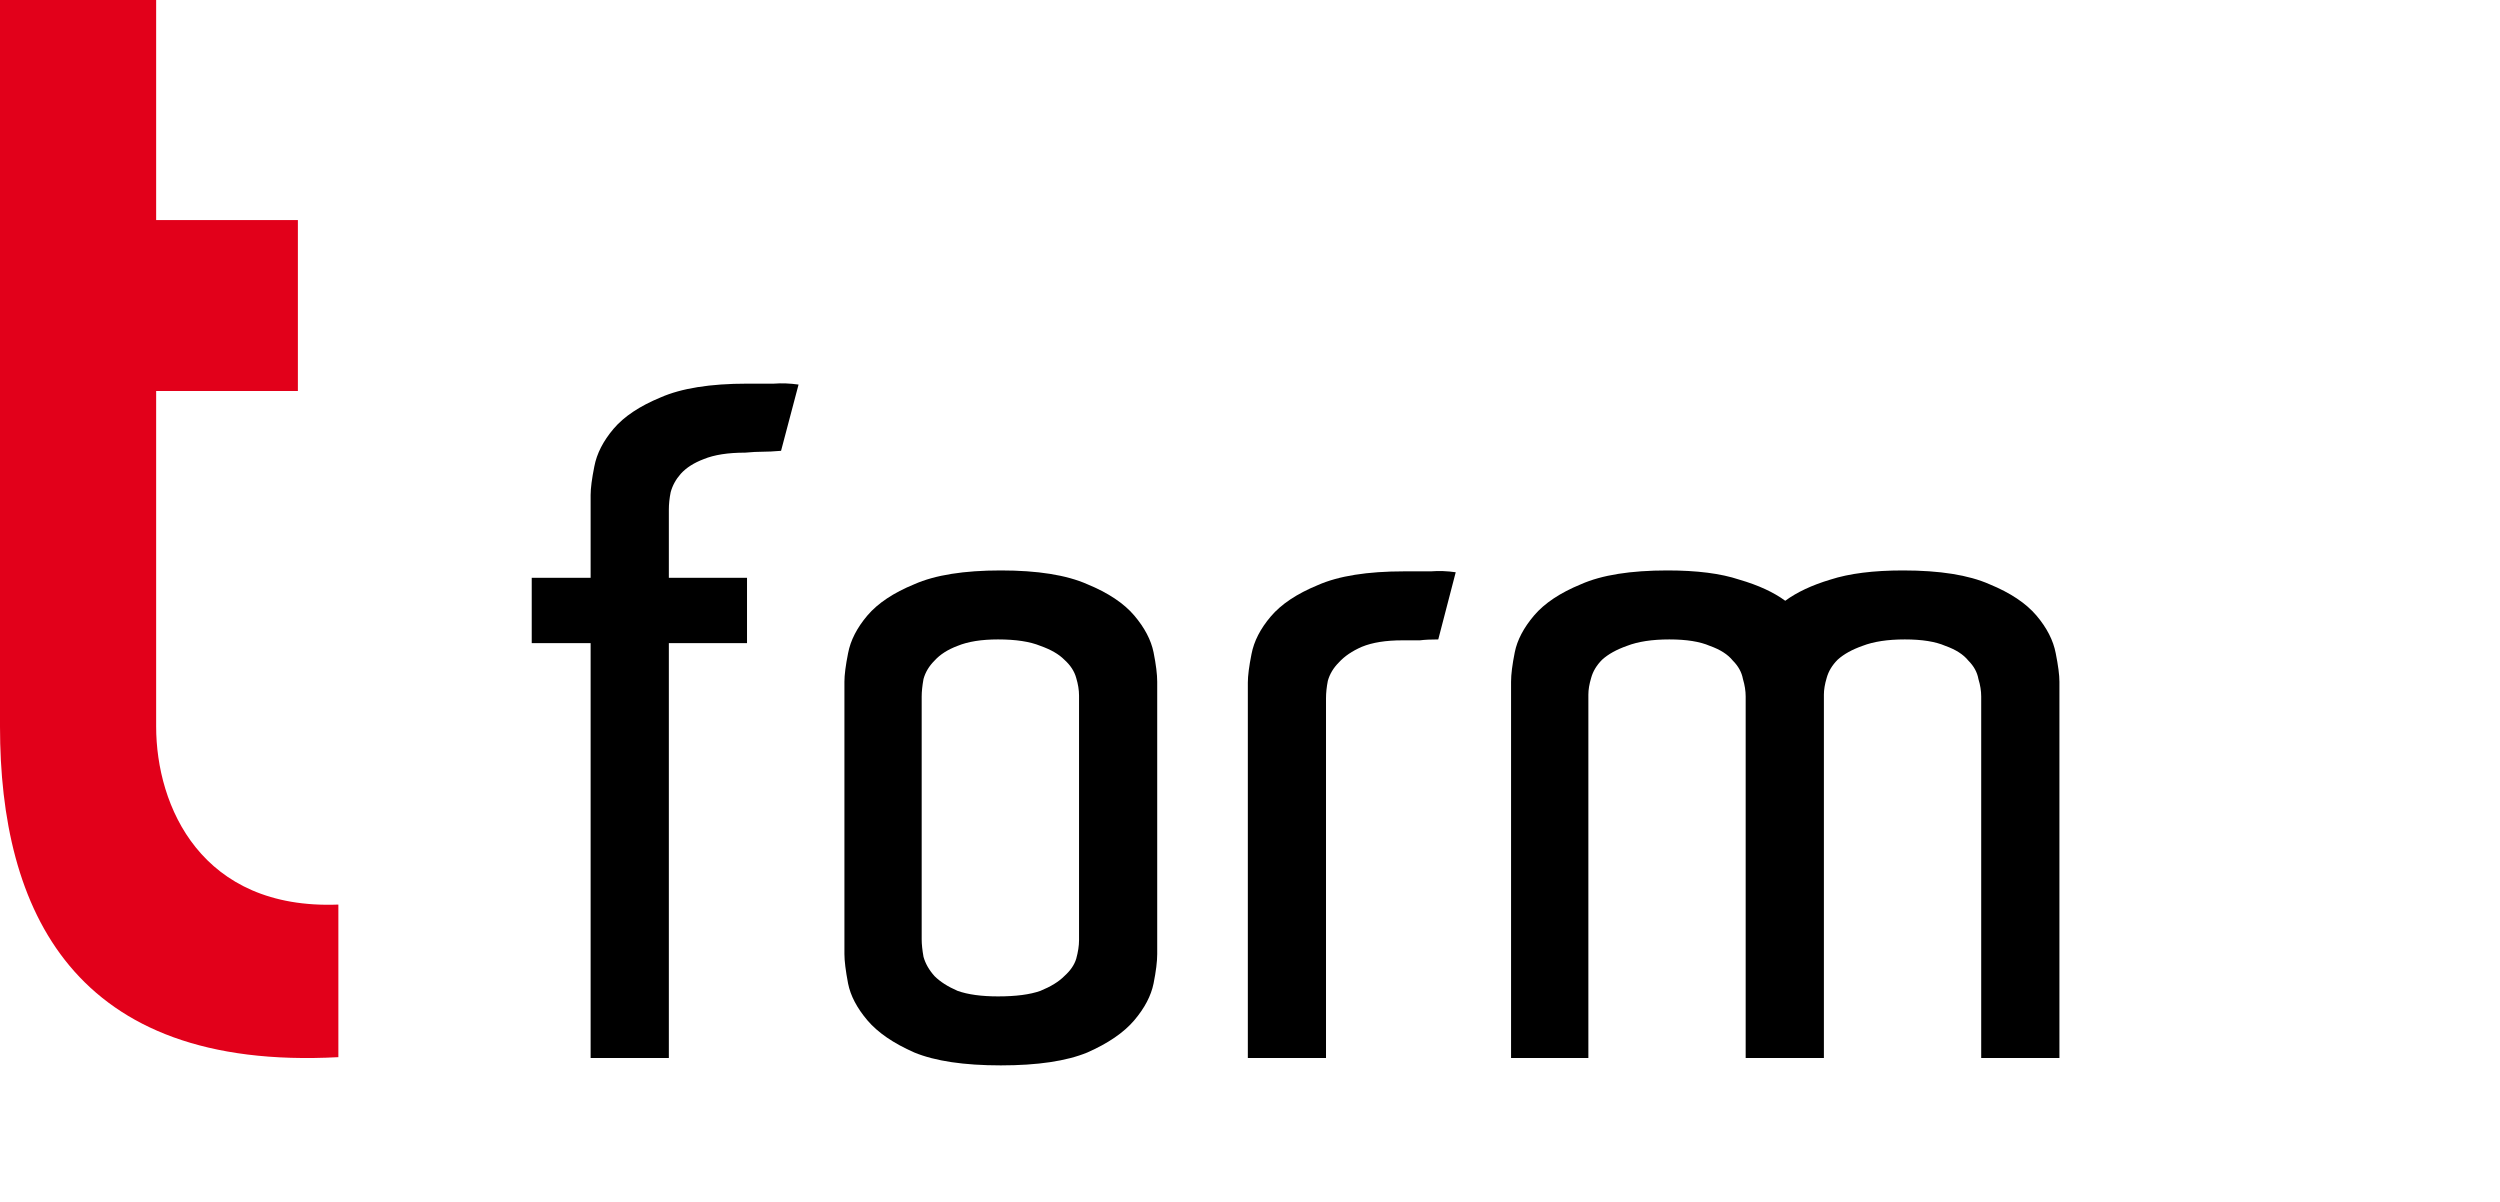 <?xml version="1.0" encoding="UTF-8"?>
<svg xmlns="http://www.w3.org/2000/svg" width="52" height="25" viewBox="0 0 52 25" fill="none">
  <path d="M7.038 18.815V21.989C1.515 22.285 0 18.922 0 15.112V0H3.248V4.578H6.196V8.133H3.248V15.112C3.248 16.774 4.188 18.928 7.038 18.815Z" fill="#E2001A"></path>
  <path d="M13.912 12.018H15.538V13.377H13.912V22.007H12.285V13.377H11.06V12.018H12.285V10.296C12.285 10.155 12.311 9.957 12.362 9.702C12.413 9.434 12.547 9.173 12.763 8.918C12.98 8.663 13.306 8.446 13.739 8.267C14.173 8.076 14.773 7.98 15.538 7.98C15.742 7.98 15.927 7.98 16.093 7.98C16.259 7.967 16.431 7.974 16.61 7.999L16.246 9.377C16.093 9.39 15.966 9.396 15.864 9.396C15.761 9.396 15.64 9.402 15.5 9.415C15.143 9.415 14.856 9.46 14.639 9.549C14.435 9.626 14.275 9.728 14.16 9.855C14.058 9.97 13.988 10.098 13.95 10.238C13.924 10.366 13.912 10.487 13.912 10.602V12.018Z" fill="black"></path>
  <path d="M24.07 19.845C24.07 19.998 24.045 20.202 23.994 20.457C23.942 20.712 23.809 20.967 23.592 21.223C23.375 21.478 23.049 21.701 22.616 21.892C22.182 22.071 21.582 22.16 20.817 22.16C20.052 22.16 19.452 22.071 19.018 21.892C18.584 21.701 18.259 21.478 18.042 21.223C17.825 20.967 17.691 20.712 17.64 20.457C17.589 20.189 17.564 19.985 17.564 19.845V14.18C17.564 14.04 17.589 13.842 17.64 13.587C17.691 13.319 17.825 13.058 18.042 12.802C18.259 12.547 18.584 12.33 19.018 12.152C19.452 11.96 20.052 11.865 20.817 11.865C21.582 11.865 22.182 11.96 22.616 12.152C23.049 12.33 23.375 12.547 23.592 12.802C23.809 13.058 23.942 13.313 23.994 13.568C24.045 13.823 24.07 14.027 24.07 14.18V19.845ZM22.444 14.467C22.444 14.352 22.424 14.231 22.386 14.104C22.348 13.963 22.265 13.836 22.137 13.721C22.023 13.606 21.857 13.511 21.64 13.434C21.423 13.345 21.13 13.3 20.759 13.3C20.415 13.3 20.134 13.345 19.918 13.434C19.713 13.511 19.554 13.613 19.439 13.74C19.324 13.855 19.248 13.982 19.209 14.123C19.184 14.263 19.171 14.384 19.171 14.486V19.538C19.171 19.64 19.184 19.762 19.209 19.902C19.248 20.042 19.324 20.176 19.439 20.304C19.554 20.419 19.713 20.521 19.918 20.61C20.134 20.687 20.415 20.725 20.759 20.725C21.13 20.725 21.423 20.687 21.64 20.61C21.857 20.521 22.023 20.419 22.137 20.304C22.265 20.189 22.348 20.068 22.386 19.94C22.424 19.8 22.444 19.672 22.444 19.558V14.467Z" fill="black"></path>
  <path d="M29.208 11.884C29.425 11.884 29.61 11.884 29.763 11.884C29.929 11.871 30.101 11.877 30.279 11.903L29.916 13.3C29.763 13.3 29.635 13.306 29.533 13.319C29.431 13.319 29.31 13.319 29.169 13.319C28.825 13.319 28.544 13.364 28.328 13.453C28.123 13.542 27.964 13.651 27.849 13.778C27.734 13.893 27.658 14.021 27.619 14.161C27.594 14.289 27.581 14.41 27.581 14.525V22.007H25.955V14.199C25.955 14.059 25.98 13.861 26.031 13.606C26.082 13.338 26.216 13.077 26.433 12.822C26.65 12.566 26.975 12.35 27.409 12.171C27.843 11.979 28.442 11.884 29.208 11.884Z" fill="black"></path>
  <path d="M42.836 22.007H41.209V14.486C41.209 14.372 41.19 14.25 41.151 14.123C41.126 13.982 41.056 13.855 40.941 13.74C40.839 13.613 40.679 13.511 40.463 13.434C40.258 13.345 39.978 13.3 39.621 13.3C39.263 13.3 38.97 13.345 38.74 13.434C38.523 13.511 38.351 13.606 38.224 13.721C38.109 13.836 38.032 13.963 37.994 14.104C37.956 14.231 37.937 14.346 37.937 14.448V22.007H36.31V14.486C36.31 14.372 36.291 14.25 36.253 14.123C36.227 13.982 36.157 13.855 36.042 13.74C35.94 13.613 35.781 13.511 35.564 13.434C35.359 13.345 35.079 13.3 34.722 13.3C34.364 13.3 34.071 13.345 33.841 13.434C33.624 13.511 33.452 13.606 33.325 13.721C33.21 13.836 33.133 13.963 33.095 14.104C33.057 14.231 33.038 14.346 33.038 14.448V22.007H31.43V14.18C31.43 14.027 31.456 13.823 31.507 13.568C31.558 13.313 31.692 13.058 31.909 12.802C32.126 12.547 32.451 12.33 32.885 12.152C33.318 11.96 33.918 11.865 34.683 11.865C35.296 11.865 35.793 11.928 36.176 12.056C36.572 12.171 36.891 12.318 37.133 12.496C37.375 12.318 37.688 12.171 38.071 12.056C38.466 11.928 38.97 11.865 39.582 11.865C40.348 11.865 40.947 11.96 41.381 12.152C41.815 12.33 42.14 12.547 42.357 12.802C42.574 13.058 42.708 13.319 42.759 13.587C42.81 13.842 42.836 14.04 42.836 14.18V22.007Z" fill="black"></path>
</svg>
